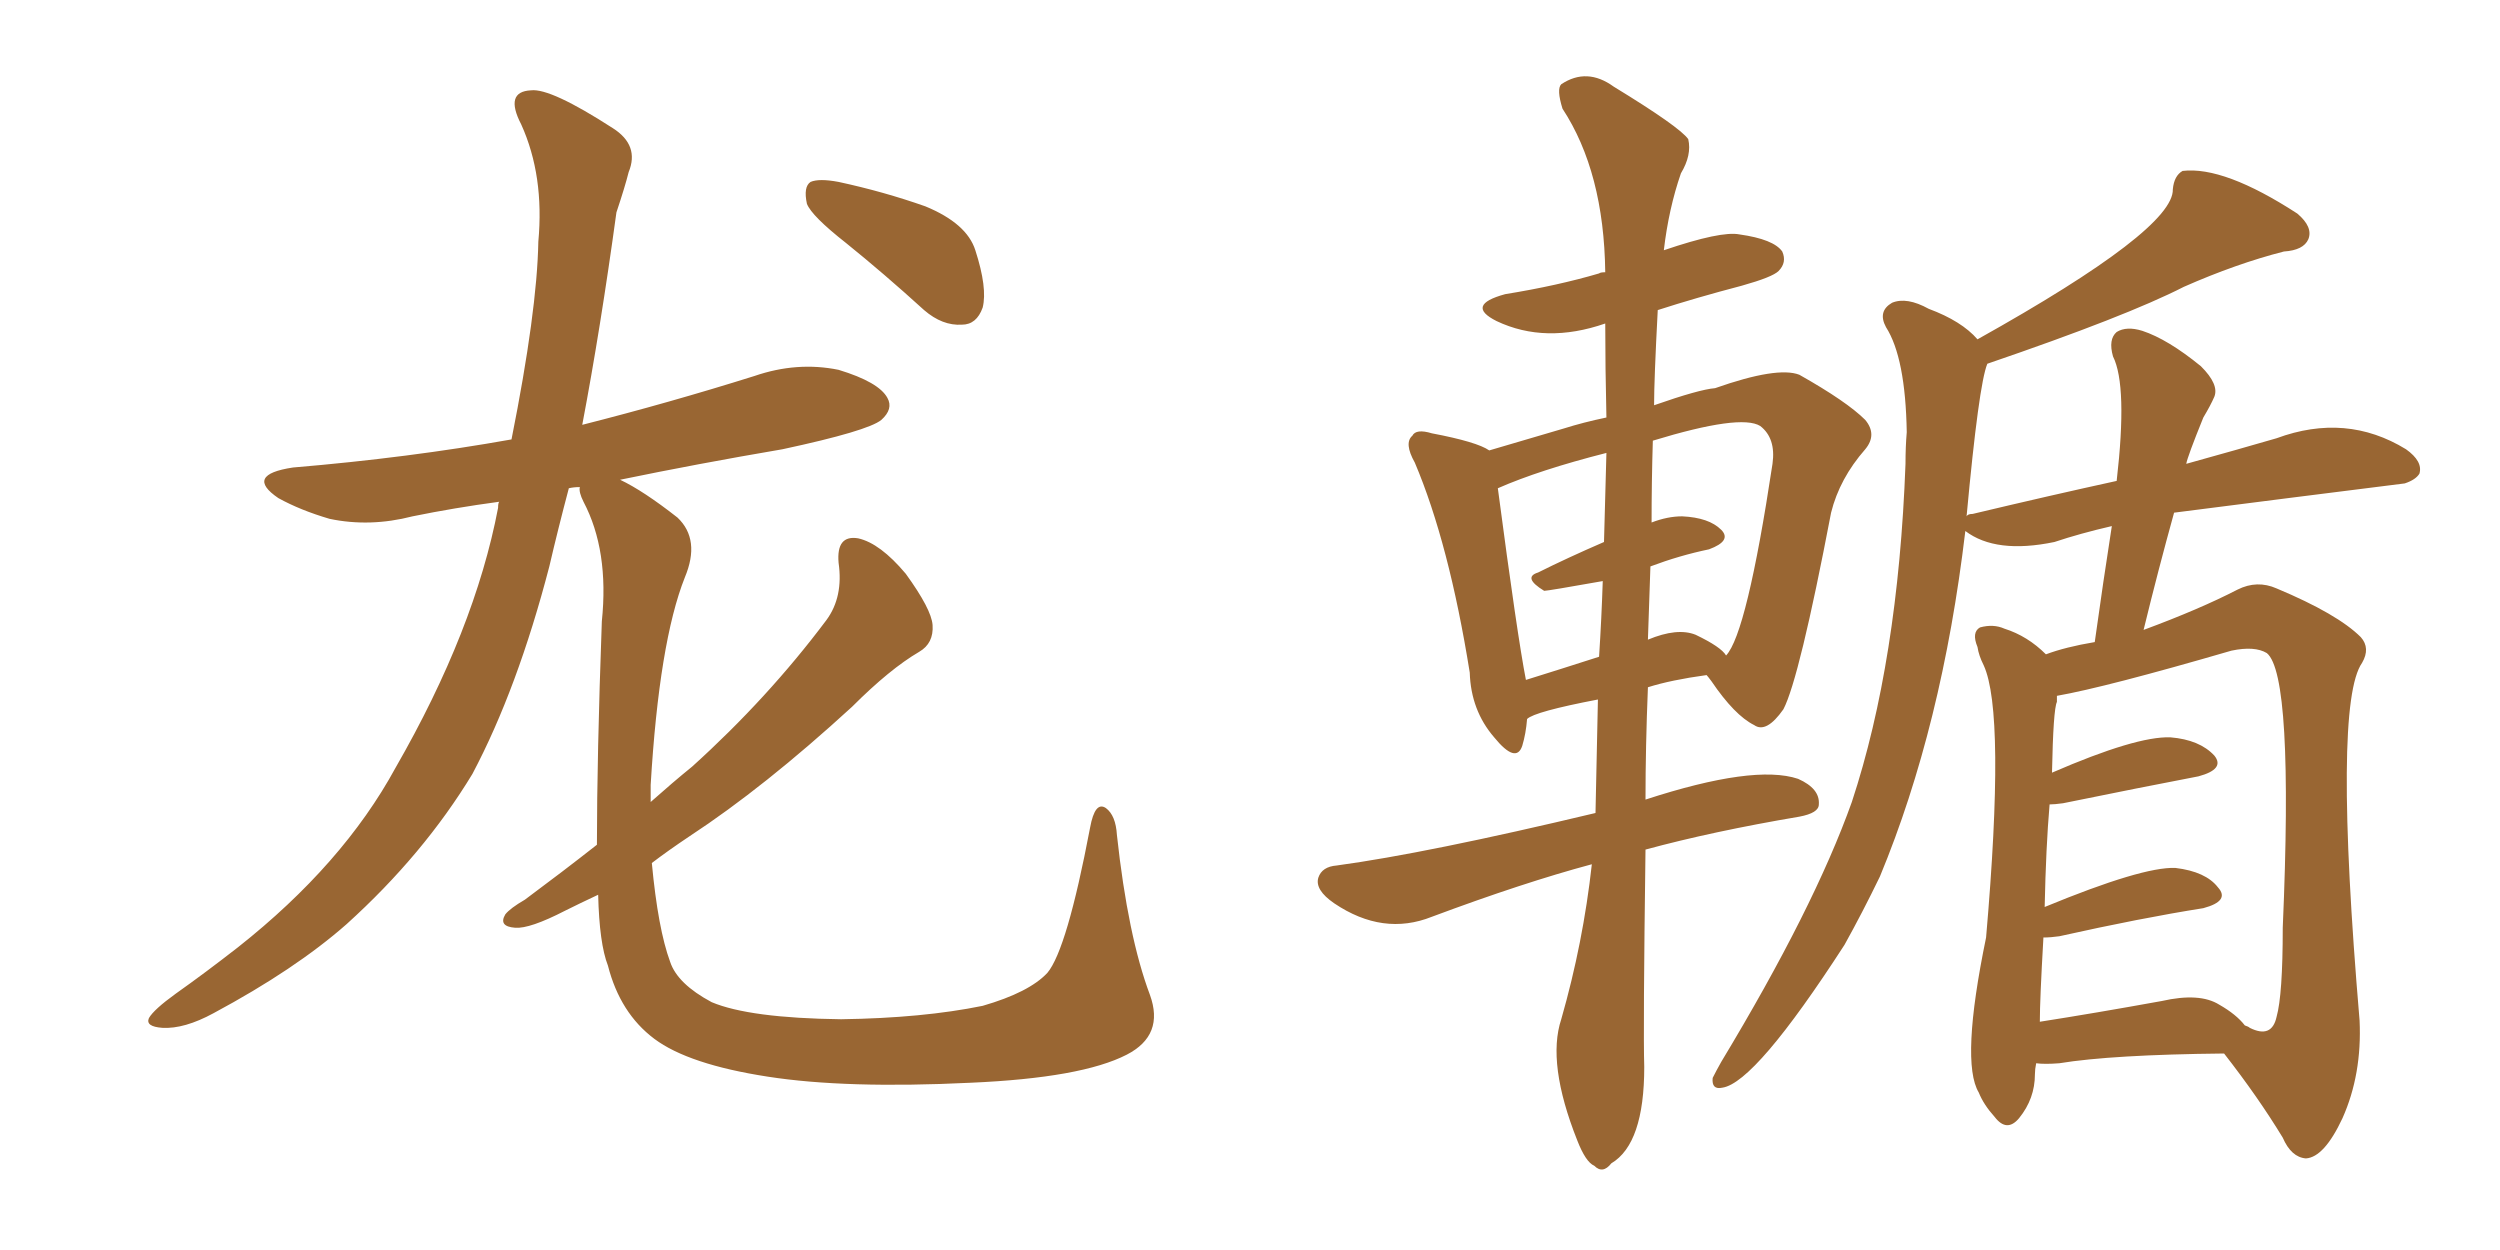 <svg xmlns="http://www.w3.org/2000/svg" xmlns:xlink="http://www.w3.org/1999/xlink" width="300" height="150"><path fill="#996633" padding="10" d="M101.51 29.15L101.51 29.15Q97.41 25.93 96.83 24.46L96.83 24.46Q96.39 22.41 97.27 21.83L97.27 21.83Q98.29 21.39 100.63 21.83L100.63 21.83Q106.05 23.00 111.04 24.76L111.04 24.76Q116.02 26.81 117.04 30.03L117.04 30.03Q118.51 34.57 117.92 36.91L117.92 36.91Q117.19 38.96 115.43 38.96L115.43 38.96Q113.09 39.11 110.89 37.21L110.89 37.21Q106.05 32.81 101.51 29.15ZM71.63 101.37L71.63 101.37L71.63 101.37Q71.63 90.97 72.22 74.56L72.22 74.56Q73.10 66.06 70.02 60.21L70.02 60.21Q69.43 59.03 69.58 58.45L69.58 58.45Q68.85 58.45 68.26 58.59L68.26 58.59Q66.94 63.57 65.92 67.97L65.92 67.97Q62.11 82.62 56.69 92.87L56.69 92.87Q50.83 102.54 41.60 110.89L41.60 110.89Q35.45 116.31 25.63 121.58L25.63 121.58Q22.12 123.49 19.48 123.34L19.48 123.34Q17.43 123.19 17.87 122.17L17.87 122.17Q18.46 121.14 21.09 119.24L21.09 119.24Q24.61 116.75 28.56 113.67L28.56 113.67Q41.16 103.71 47.46 92.14L47.46 92.14Q56.98 75.59 59.77 60.94L59.77 60.94Q59.77 60.35 59.91 60.21L59.91 60.21Q54.49 60.94 49.51 61.96L49.51 61.96Q44.38 63.28 39.55 62.26L39.55 62.26Q36.04 61.23 33.40 59.77L33.40 59.77Q29.30 56.98 35.16 56.10L35.16 56.10Q49.07 54.93 61.38 52.73L61.38 52.73Q64.45 37.35 64.60 29.00L64.60 29.00Q65.33 21.09 62.55 14.94L62.55 14.94Q60.50 10.99 63.72 10.84L63.72 10.84Q66.06 10.55 73.54 15.38L73.54 15.38Q76.76 17.43 75.44 20.65L75.44 20.65Q75 22.41 73.97 25.49L73.97 25.49Q72.07 39.40 69.87 50.98L69.87 50.98Q80.27 48.34 90.53 45.12L90.53 45.12Q95.65 43.36 100.63 44.38L100.63 44.38Q105.47 45.85 106.49 47.75L106.49 47.75Q107.23 49.07 105.76 50.39L105.76 50.39Q104.15 51.71 93.90 53.91L93.90 53.91Q83.64 55.66 74.41 57.57L74.41 57.57Q77.20 58.89 81.30 62.11L81.30 62.11Q84.08 64.75 82.18 69.29L82.18 69.29Q79.10 77.05 78.08 94.19L78.08 94.19Q78.08 95.21 78.08 96.24L78.08 96.24Q80.71 93.90 83.06 91.99L83.06 91.99Q92.14 83.79 99.17 74.41L99.17 74.41Q101.22 71.63 100.63 67.53L100.63 67.53Q100.34 64.16 102.98 64.60L102.98 64.60Q105.62 65.19 108.69 68.85L108.69 68.85Q111.77 73.10 111.91 75L111.91 75Q112.06 77.20 110.30 78.22L110.30 78.22Q106.79 80.27 102.25 84.81L102.25 84.81Q91.70 94.48 82.76 100.34L82.76 100.34Q80.13 102.10 78.22 103.56L78.22 103.56Q78.96 111.47 80.42 115.43L80.42 115.43Q81.30 118.07 85.40 120.26L85.40 120.26Q89.94 122.17 100.93 122.31L100.93 122.31Q110.74 122.17 117.92 120.70L117.92 120.70Q123.49 119.09 125.68 116.75L125.68 116.75Q128.03 113.96 130.81 99.32L130.81 99.32Q131.40 96.09 132.71 96.97L132.71 96.97Q133.89 97.85 134.03 100.20L134.03 100.20Q135.35 112.35 137.99 119.38L137.99 119.38Q139.75 124.22 135.21 126.56L135.21 126.56Q129.79 129.35 116.46 129.93L116.46 129.93Q101.51 130.66 92.14 129.20L92.14 129.20Q82.62 127.73 78.52 124.66L78.52 124.66Q74.41 121.58 72.95 115.87L72.95 115.87Q71.92 113.23 71.78 107.37L71.78 107.37Q69.58 108.40 67.82 109.28L67.82 109.28Q63.57 111.47 61.82 111.33L61.82 111.33Q59.77 111.18 60.64 109.72L60.64 109.72Q61.23 108.98 62.99 107.96L62.99 107.96Q67.53 104.59 71.63 101.37ZM191.02 103.71L191.02 103.71Q182.81 105.91 171.83 110.01L171.83 110.01Q165.97 112.35 160.11 108.40L160.11 108.40Q157.76 106.79 158.20 105.32L158.20 105.32Q158.64 104.00 160.40 103.86L160.40 103.86Q171.24 102.39 191.46 97.56L191.46 97.56Q191.60 90.53 191.75 83.94L191.75 83.94Q184.13 85.40 183.25 86.28L183.25 86.28Q183.11 88.04 182.67 89.50L182.67 89.50Q181.93 91.70 179.30 88.48L179.30 88.48Q176.51 85.25 176.37 80.71L176.37 80.71Q173.88 65.19 169.78 55.52L169.78 55.52Q168.46 53.17 169.48 52.29L169.48 52.29Q169.92 51.42 171.83 52.00L171.83 52.00Q177.25 53.03 178.71 54.05L178.71 54.05Q182.67 52.88 187.65 51.42L187.65 51.42Q189.99 50.68 192.77 50.10L192.77 50.10Q192.63 44.09 192.63 38.82L192.63 38.82Q185.45 41.31 179.59 38.53L179.59 38.53Q175.78 36.62 180.62 35.30L180.62 35.30Q186.91 34.28 191.89 32.81L191.89 32.81Q192.04 32.67 192.63 32.67L192.63 32.67Q192.48 20.65 187.50 13.04L187.50 13.04Q186.77 10.69 187.35 10.11L187.35 10.11Q190.43 8.06 193.65 10.40L193.65 10.40Q201.56 15.23 202.59 16.70L202.59 16.70Q203.03 18.60 201.71 20.80L201.71 20.80Q200.24 25.05 199.66 30.03L199.66 30.03Q206.54 27.69 208.74 28.13L208.74 28.13Q212.84 28.71 213.87 30.18L213.87 30.18Q214.45 31.49 213.43 32.52L213.43 32.52Q212.70 33.25 209.03 34.28L209.03 34.28Q203.47 35.74 198.93 37.21L198.93 37.21Q198.49 45.56 198.49 48.63L198.49 48.63Q203.91 46.73 205.81 46.58L205.81 46.58Q213.28 43.95 215.92 44.97L215.92 44.97Q221.63 48.19 223.83 50.39L223.83 50.39Q225.29 52.15 223.83 53.91L223.83 53.91Q220.75 57.42 219.73 61.52L219.73 61.52Q215.92 81.45 214.01 85.11L214.01 85.11Q211.96 88.04 210.50 87.01L210.50 87.01Q208.15 85.84 205.37 81.74L205.37 81.74Q204.93 81.15 204.79 81.01L204.79 81.01Q200.54 81.59 197.75 82.47L197.75 82.47Q197.46 89.65 197.46 95.95L197.46 95.95Q210.50 91.70 215.77 93.46L215.77 93.46Q218.41 94.63 218.26 96.53L218.26 96.53Q218.26 97.56 215.92 98.00L215.92 98.00Q205.52 99.76 197.46 101.95L197.46 101.95Q197.17 123.63 197.31 128.03L197.31 128.03Q197.31 137.26 193.36 139.60L193.36 139.60Q192.33 140.92 191.31 139.89L191.31 139.89Q190.28 139.45 189.26 136.82L189.26 136.82Q185.60 127.59 187.35 122.31L187.35 122.31Q189.99 113.09 191.02 103.71ZM198.05 67.97L198.05 67.97Q197.90 72.66 197.75 76.76L197.75 76.76Q201.27 75.29 203.47 76.17L203.47 76.17Q206.54 77.64 207.13 78.66L207.13 78.66Q209.62 76.03 212.70 55.66L212.70 55.66Q213.13 52.59 211.23 51.12L211.23 51.12Q208.89 49.66 198.34 52.88L198.34 52.88Q198.19 57.86 198.19 62.70L198.19 62.70Q200.10 61.96 201.86 61.96L201.86 61.96Q205.08 62.11 206.54 63.57L206.54 63.57Q207.86 64.89 205.08 65.92L205.08 65.92Q201.56 66.65 198.05 67.97ZM192.48 65.04L192.48 65.04Q192.63 59.33 192.77 54.35L192.77 54.35Q184.72 56.40 179.74 58.59L179.74 58.59Q182.08 76.32 183.11 81.59L183.11 81.59Q187.35 80.27 191.89 78.81L191.89 78.81Q192.19 74.12 192.33 69.73L192.33 69.73Q185.74 70.90 185.30 70.90L185.30 70.90Q182.67 69.29 184.57 68.70L184.57 68.70Q188.09 66.94 192.48 65.04ZM257.23 75.59L257.23 75.59Q263.96 73.10 268.51 70.75L268.51 70.75Q270.85 69.58 273.19 70.61L273.19 70.61Q280.52 73.68 283.30 76.46L283.30 76.46Q284.47 77.78 283.45 79.54L283.45 79.54Q279.93 84.52 283.15 122.46L283.15 122.46Q283.45 128.91 281.10 134.18L281.10 134.18Q278.91 138.87 276.71 139.01L276.71 139.01Q274.95 138.87 273.93 136.52L273.93 136.52Q271.00 131.69 266.89 126.42L266.89 126.42Q253.42 126.56 247.12 127.59L247.12 127.59Q245.36 127.73 244.34 127.59L244.34 127.59Q244.19 128.32 244.19 128.91L244.19 128.91Q244.19 131.84 242.29 134.18L242.29 134.18Q240.82 135.94 239.36 134.03L239.36 134.03Q238.04 132.57 237.45 131.10L237.45 131.10Q235.25 127.44 238.33 112.50L238.33 112.50Q240.67 85.55 238.04 79.83L238.04 79.83Q237.45 78.66 237.30 77.64L237.30 77.64Q236.57 75.88 237.60 75.29L237.60 75.29Q239.21 74.85 240.53 75.44L240.53 75.44Q243.31 76.32 245.51 78.52L245.51 78.52Q247.85 77.64 251.37 77.05L251.37 77.05Q252.39 69.73 253.42 63.13L253.42 63.13Q249.61 64.01 246.53 65.04L246.53 65.04Q239.50 66.50 235.84 63.72L235.84 63.72Q233.06 87.16 225.59 105.18L225.59 105.18Q223.54 109.42 221.34 113.38L221.34 113.38Q210.64 129.93 206.69 130.52L206.69 130.52Q205.37 130.81 205.52 129.35L205.52 129.35Q205.96 128.47 206.54 127.44L206.54 127.44Q217.68 108.98 222.22 96.24L222.22 96.24Q227.78 79.39 228.66 55.66L228.66 55.66Q228.66 53.61 228.81 51.86L228.81 51.86Q228.66 42.92 226.32 39.26L226.32 39.26Q225.29 37.35 227.05 36.33L227.05 36.33Q228.81 35.60 231.45 37.06L231.45 37.06Q235.40 38.53 237.30 40.72L237.30 40.72Q260.89 27.54 260.74 22.71L260.74 22.71Q260.89 21.09 261.91 20.51L261.91 20.51Q266.89 19.92 275.68 25.63L275.68 25.63Q277.59 27.25 277.00 28.71L277.00 28.71Q276.42 30.03 274.07 30.18L274.07 30.18Q268.36 31.64 262.06 34.42L262.06 34.42Q255.18 37.94 238.48 43.65L238.48 43.65Q237.45 46.14 235.99 61.96L235.99 61.96Q236.13 61.67 236.72 61.67L236.72 61.67Q245.95 59.47 254.00 57.71L254.00 57.71Q255.32 46.29 253.56 42.77L253.56 42.77Q252.98 40.72 254.00 39.84L254.00 39.84Q255.18 39.11 257.08 39.70L257.08 39.70Q260.16 40.72 264.11 43.95L264.11 43.95Q266.31 46.14 265.72 47.61L265.72 47.61Q265.28 48.63 264.40 50.10L264.40 50.10Q262.50 54.79 262.35 55.66L262.35 55.66Q268.65 53.91 273.19 52.59L273.19 52.59Q281.54 49.51 288.72 53.91L288.72 53.91Q290.77 55.37 290.33 56.84L290.33 56.84Q289.89 57.57 288.57 58.01L288.57 58.01Q274.51 59.77 260.89 61.52L260.89 61.52Q258.98 68.41 257.23 75.59ZM266.31 120.56L266.31 120.56L266.31 120.56Q268.36 121.73 269.38 123.05L269.38 123.05Q269.82 123.19 269.97 123.34L269.97 123.34Q272.61 124.66 273.19 122.02L273.19 122.02Q273.93 119.38 273.93 111.33L273.93 111.33Q275.24 81.01 272.02 78.37L272.02 78.37Q270.56 77.49 267.77 78.08L267.77 78.08Q252.69 82.47 246.83 83.50L246.83 83.50Q246.83 83.79 246.83 84.23L246.83 84.23Q246.39 85.11 246.24 92.72L246.24 92.72Q256.35 88.33 260.45 88.48L260.45 88.48Q263.96 88.77 265.72 90.67L265.72 90.67Q267.04 92.29 263.82 93.16L263.82 93.16Q256.93 94.48 247.56 96.39L247.56 96.39Q246.53 96.53 245.95 96.53L245.95 96.53Q245.51 101.66 245.36 108.84L245.36 108.84Q257.08 104.00 261.04 104.15L261.04 104.15Q264.70 104.59 266.16 106.49L266.16 106.49Q267.63 108.11 264.40 108.98L264.40 108.98Q256.93 110.16 247.12 112.35L247.12 112.35Q246.09 112.50 245.21 112.50L245.21 112.50Q244.78 119.97 244.78 122.61L244.78 122.61Q251.37 121.58 259.42 120.12L259.42 120.12Q263.96 119.09 266.31 120.56Z"/></svg>